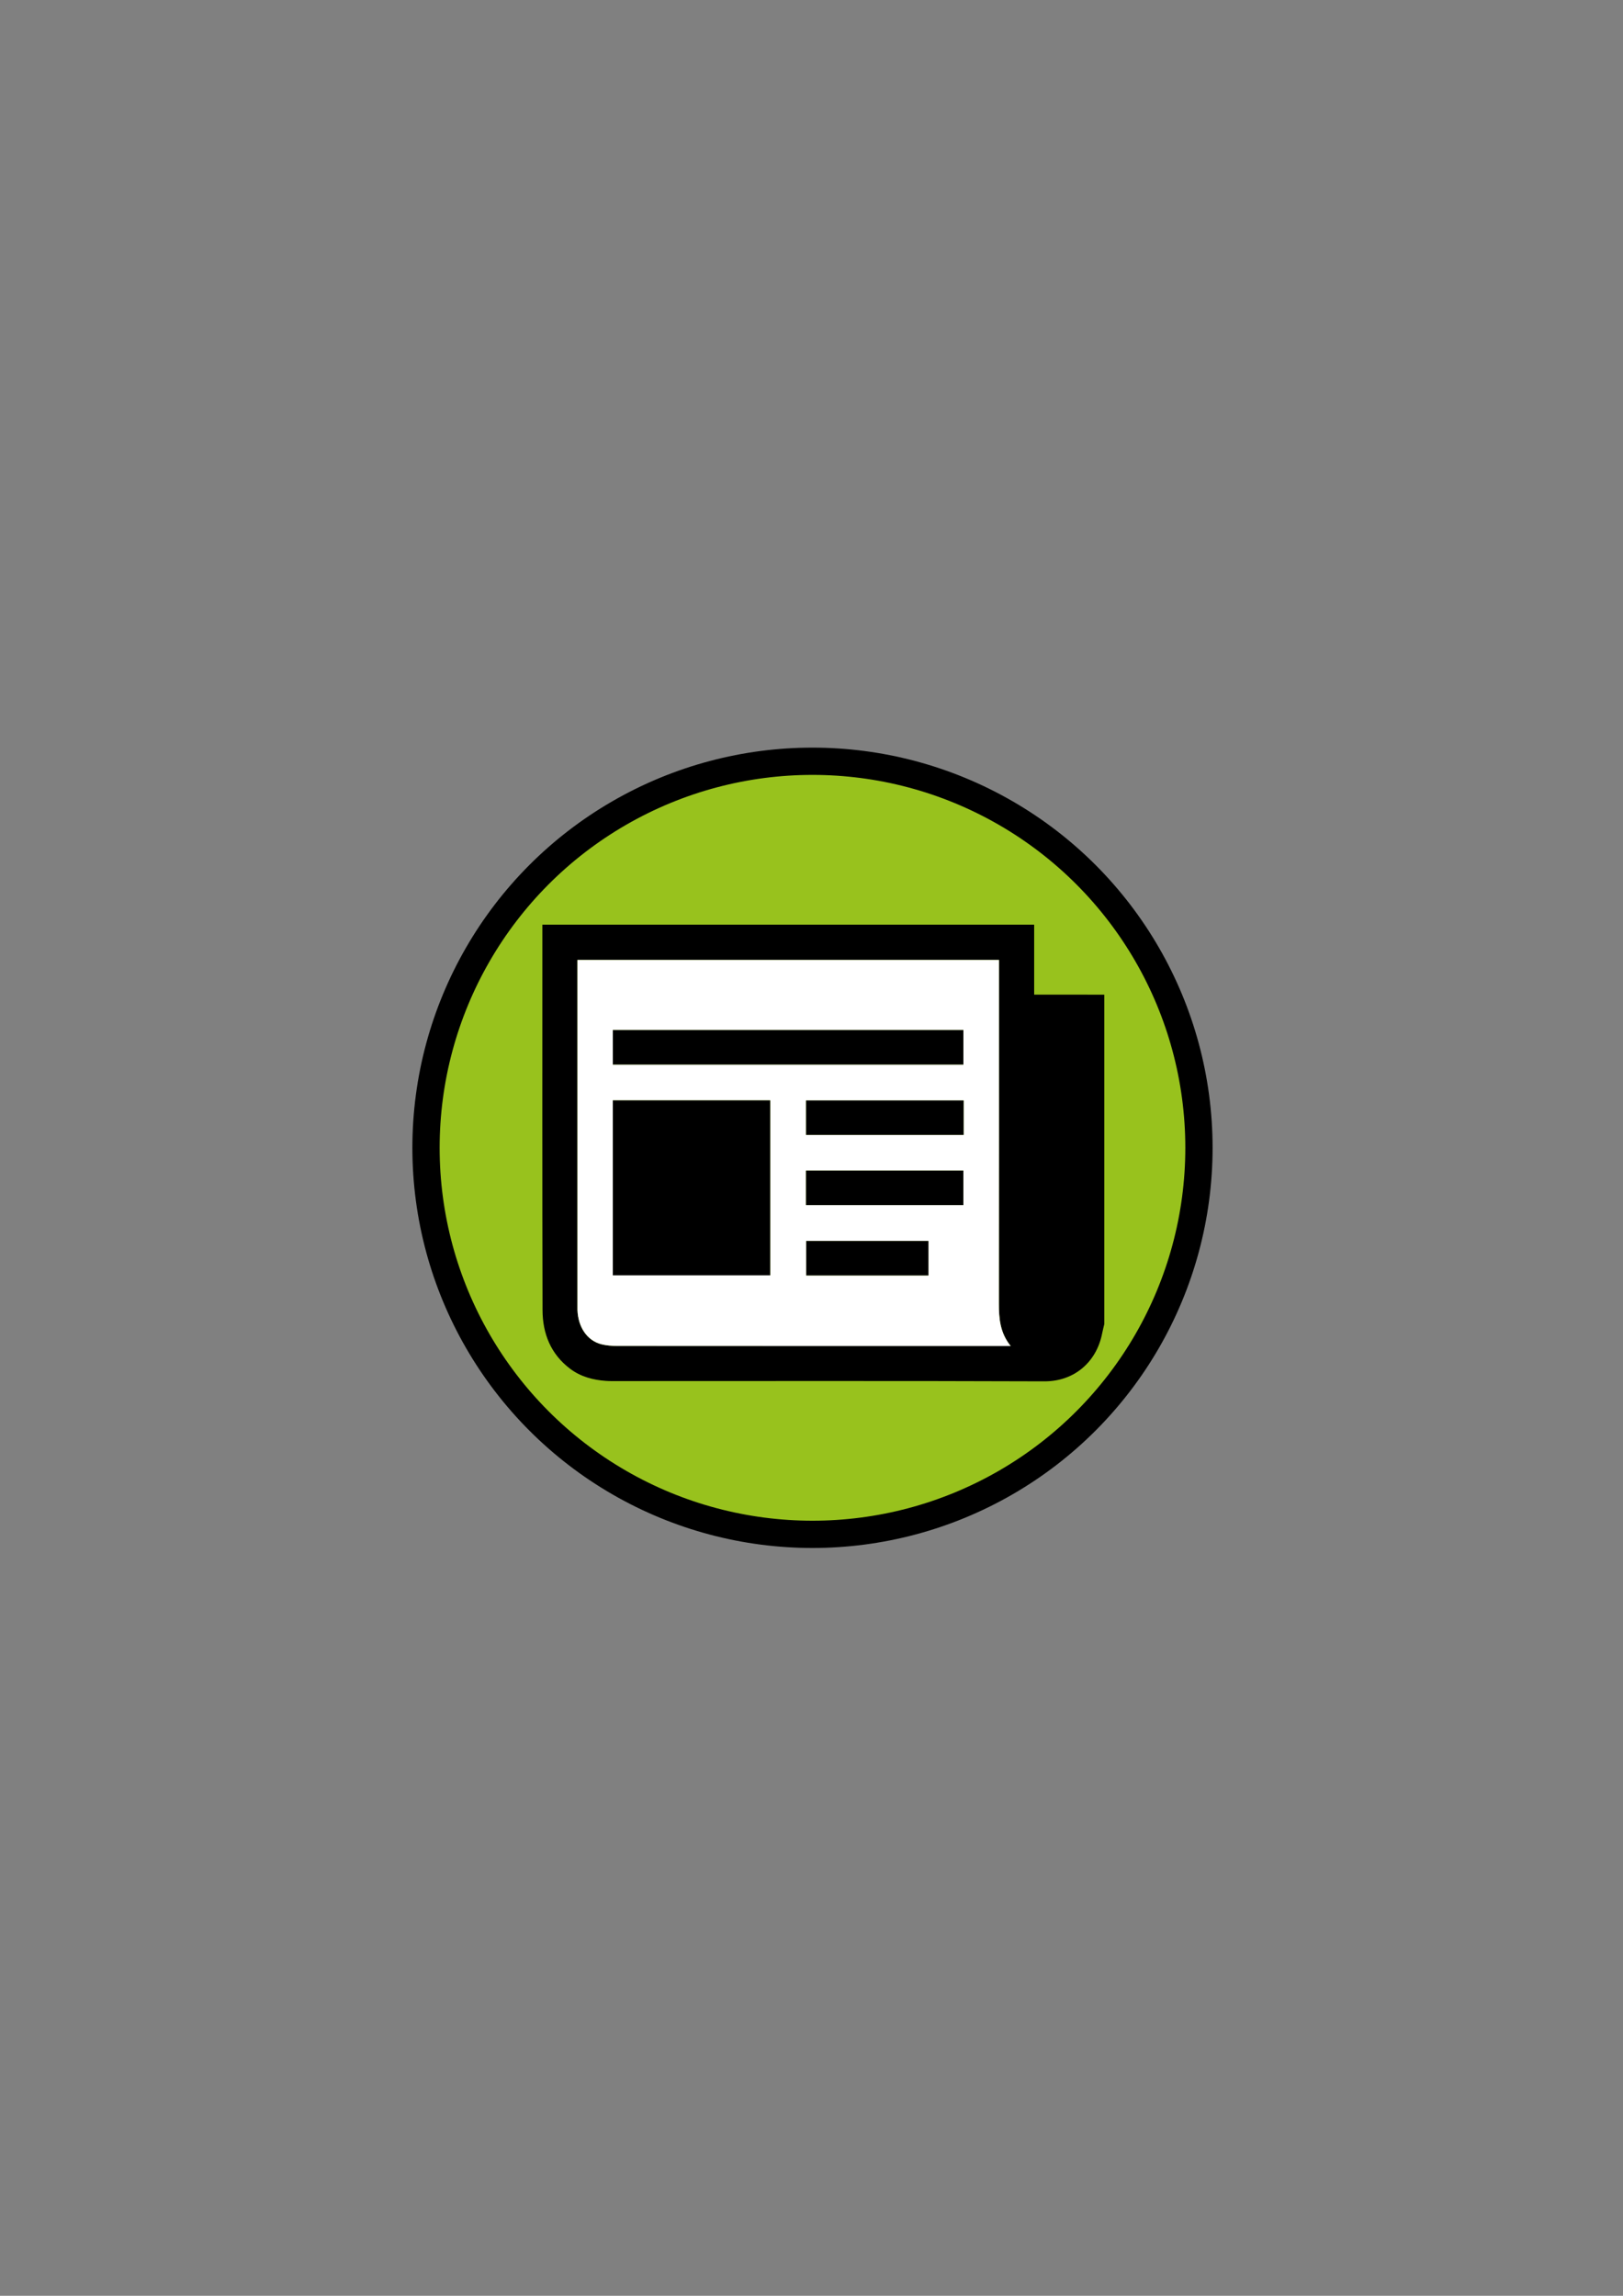 <?xml version="1.0" encoding="utf-8"?>
<!-- Generator: Adobe Illustrator 24.2.3, SVG Export Plug-In . SVG Version: 6.00 Build 0)  -->
<svg version="1.1" id="Ebene_1" xmlns="http://www.w3.org/2000/svg" xmlns:xlink="http://www.w3.org/1999/xlink" x="0px" y="0px"
	 viewBox="0 0 595.28 841.89" style="enable-background:new 0 0 595.28 841.89;" xml:space="preserve">
<rect x="0" y="0" width="595.28" height="841.89" fill="#808080" stroke="none"/>
<style type="text/css">
	.st0{fill:#98C21D;}
	.st1{fill:#FFFFFF;}
	.st2{fill:none;stroke:#000000;stroke-width:10;stroke-miterlimit:10;}
</style>
<circle class="st0" cx="297.64" cy="421.17" r="141.25"/>
<path d="M405.04,364.75c0,40.26,0,80.52,0,120.78c-0.27,1.15-0.57,2.3-0.8,3.46c-2.08,10.59-10.32,17.6-21.19,17.56
	c-52.25-0.19-104.51-0.09-156.76-0.09c-1.34,0-2.69,0.03-4.02-0.07c-4.75-0.34-9.26-1.53-13.13-4.43
	c-7.16-5.38-10.13-12.96-10.15-21.55c-0.12-46.42-0.06-92.84-0.06-139.26c0-0.7,0-1.4,0-2.07c60.27,0,120.22,0,180.38,0
	c0,8.57,0,17.05,0,25.66C388.03,364.75,396.53,364.75,405.04,364.75z M370.69,493.59c-3.89-4.81-4.33-10.06-4.32-15.52
	c0.05-41.19,0.03-82.38,0.03-123.57c0-0.84,0-1.68,0-2.47c-51.7,0-103.11,0-154.6,0c0,0.82,0,1.49,0,2.16c0,41.66,0,83.32,0,124.98
	c0,0.4-0.01,0.81,0,1.21c0.24,6.34,3.56,11.24,8.77,12.57c1.86,0.48,3.84,0.61,5.77,0.61c47.23,0.03,94.46,0.03,141.69,0.03
	C368.75,493.59,369.48,493.59,370.69,493.59z"/>
<path class="st1" d="M370.69,493.59c-1.21,0-1.94,0-2.66,0c-47.23,0-94.46,0.01-141.69-0.03c-1.93,0-3.92-0.14-5.77-0.61
	c-5.21-1.34-8.53-6.23-8.77-12.57c-0.02-0.4,0-0.8,0-1.21c0-41.66,0-83.32,0-124.98c0-0.67,0-1.33,0-2.16c51.49,0,102.9,0,154.6,0
	c0,0.79,0,1.63,0,2.47c0,41.19,0.02,82.38-0.03,123.57C366.36,483.53,366.8,488.77,370.69,493.59z M224.77,467.67
	c19.37,0,38.57,0,57.72,0c0-21.5,0-42.85,0-64.15c-19.32,0-38.48,0-57.72,0C224.77,424.93,224.77,446.23,224.77,467.67z
	 M224.78,390.38c42.98,0,85.8,0,128.57,0c0-4.32,0-8.5,0-12.64c-42.93,0-85.7,0-128.57,0C224.78,381.98,224.78,386.11,224.78,390.38
	z M353.43,403.56c-19.4,0-38.6,0-57.78,0c0,4.28,0,8.41,0,12.61c19.3,0,38.5,0,57.78,0C353.43,411.92,353.43,407.79,353.43,403.56z
	 M295.63,441.91c19.36,0,38.56,0,57.71,0c0-4.32,0-8.5,0-12.64c-19.31,0-38.47,0-57.71,0C295.63,433.5,295.63,437.63,295.63,441.91z
	 M340.53,455.08c-15.07,0-29.98,0-44.83,0c0,4.32,0,8.5,0,12.63c15.02,0,29.88,0,44.83,0C340.53,463.48,340.53,459.35,340.53,455.08
	z"/>
<path d="M224.77,467.67c0-21.44,0-42.74,0-64.15c19.24,0,38.4,0,57.72,0c0,21.31,0,42.66,0,64.15
	C263.34,467.67,244.14,467.67,224.77,467.67z"/>
<path d="M224.78,390.38c0-4.27,0-8.4,0-12.64c42.86,0,85.63,0,128.57,0c0,4.14,0,8.32,0,12.64
	C310.57,390.38,267.76,390.38,224.78,390.38z"/>
<path d="M353.43,403.56c0,4.24,0,8.37,0,12.61c-19.28,0-38.48,0-57.78,0c0-4.2,0-8.33,0-12.61
	C314.83,403.56,334.03,403.56,353.43,403.56z"/>
<path d="M295.63,441.91c0-4.28,0-8.41,0-12.64c19.25,0,38.4,0,57.71,0c0,4.14,0,8.32,0,12.64
	C334.19,441.91,314.99,441.91,295.63,441.91z"/>
<path d="M340.53,455.08c0,4.27,0,8.4,0,12.63c-14.95,0-29.81,0-44.83,0c0-4.13,0-8.31,0-12.63
	C310.56,455.08,325.46,455.08,340.53,455.08z"/>
<circle class="st2" cx="298" cy="420.91" r="141.75"/>
</svg>
